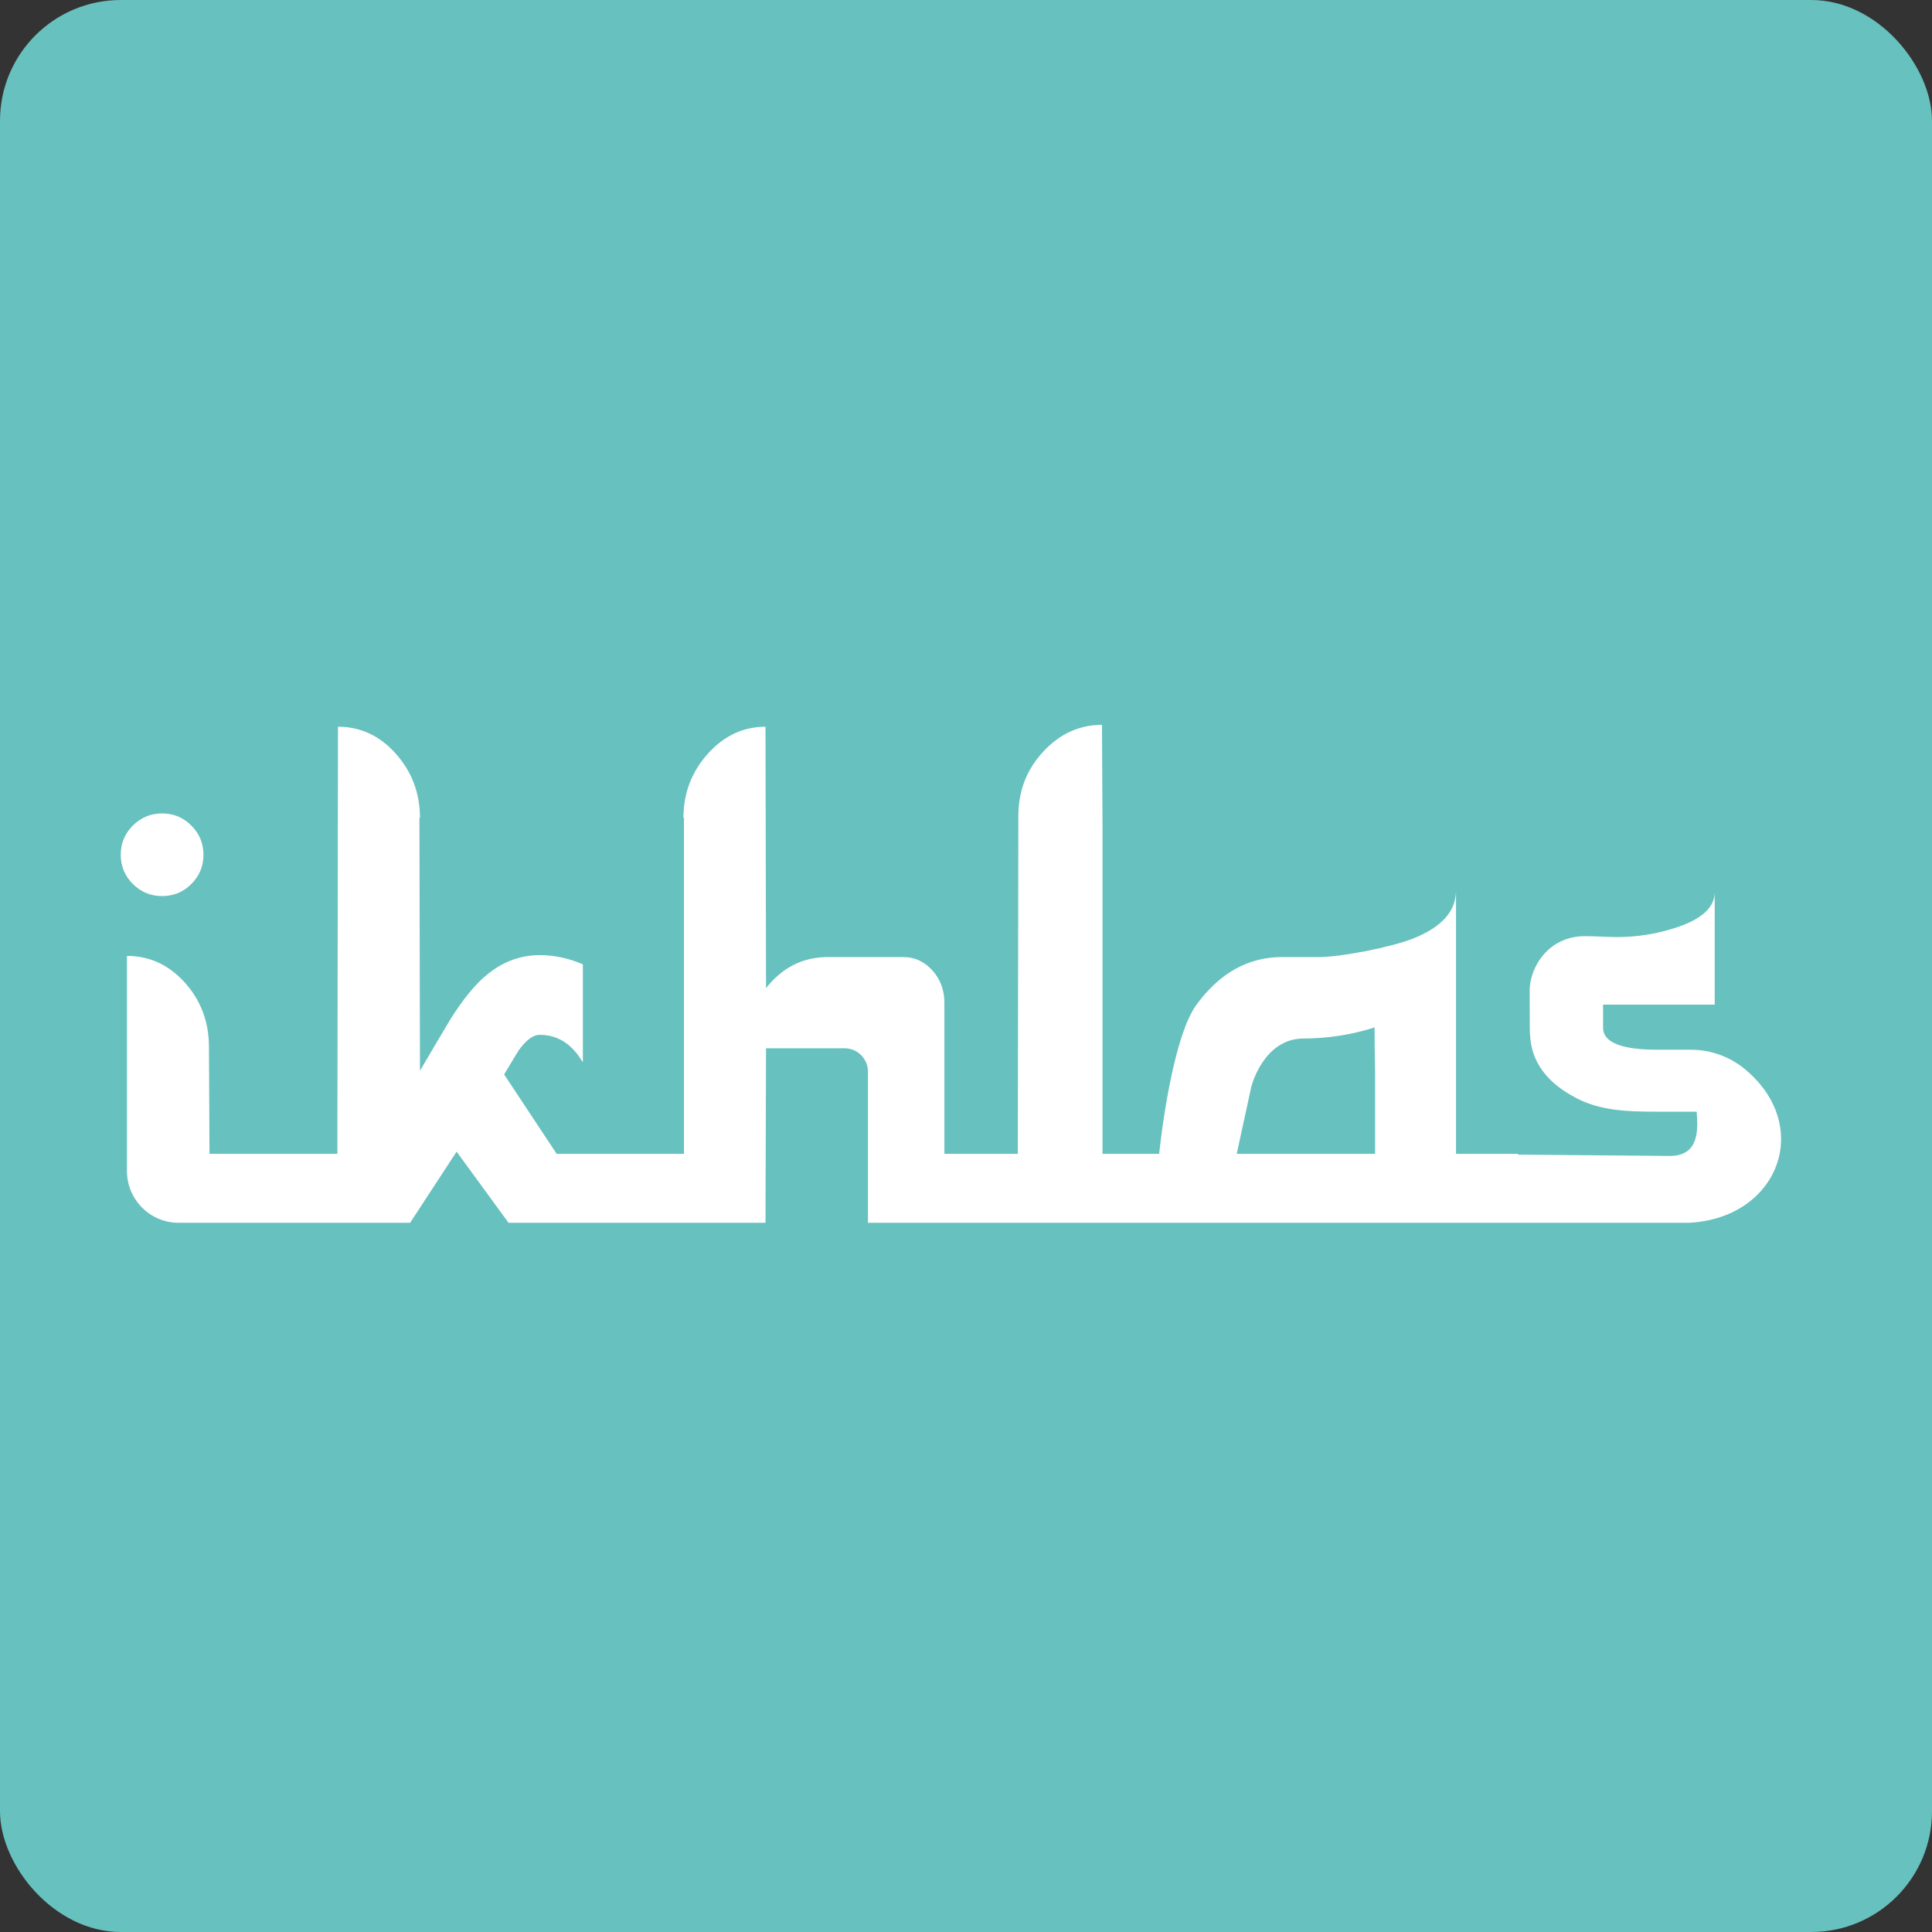 <?xml version="1.0" encoding="UTF-8"?>
<svg width="32px" height="32px" viewBox="0 0 32 32" version="1.1" xmlns="http://www.w3.org/2000/svg" xmlns:xlink="http://www.w3.org/1999/xlink">
    <rect x="0" y="0" width="32" height="32" fill="#333333" stroke="none"/>
    <!-- Generator: Sketch 51.3 (57544) - http://www.bohemiancoding.com/sketch -->
    <title>Group 40</title>
    <desc>Created with Sketch.</desc>
    <defs></defs>
    <g id="Page-1" stroke="none" stroke-width="1" fill="none" fill-rule="evenodd">
        <g id="Group-40">
            <rect id="Rectangle-4" fill="#67C1BF" x="0" y="0" width="32" height="32" rx="2"></rect>
            <g id="Ikhlas-Logo-05" transform="translate(2, 12)" fill="#FFFFFF" fill-rule="nonzero">
                <path d="M0.685,2.842 C0.873,2.842 1.035,2.776 1.169,2.642 C1.303,2.508 1.37,2.346 1.37,2.158 C1.37,1.969 1.303,1.808 1.169,1.673 C1.035,1.54 0.873,1.473 0.685,1.473 C0.496,1.473 0.335,1.54 0.201,1.673 C0.067,1.807 0,1.969 0,2.158 C0,2.346 0.067,2.508 0.201,2.642 C0.335,2.775 0.496,2.842 0.685,2.842 Z" id="Shape"></path>
                <path d="M26.907,5.713 C26.655,5.502 26.336,5.387 26.008,5.387 L25.444,5.387 C24.613,5.387 24.552,5.14 24.552,5.021 L24.552,4.64 L26.401,4.64 L26.401,2.775 C26.401,3.028 26.187,3.225 25.761,3.364 C25.441,3.469 25.114,3.521 24.779,3.521 C24.736,3.521 24.655,3.519 24.536,3.514 C24.417,3.509 24.323,3.506 24.252,3.506 C23.641,3.506 23.336,4.026 23.336,4.409 C23.336,5.081 23.339,5.113 23.344,5.163 C23.371,5.591 23.62,5.929 24.09,6.178 C24.496,6.397 24.947,6.413 25.444,6.413 L26.095,6.413 L26.102,6.413 C26.122,6.688 26.158,7.146 25.657,7.146 L23.153,7.124 L23.13,7.111 L22.116,7.111 L22.116,2.751 C22.116,3.094 21.877,3.359 21.401,3.547 C21.044,3.688 20.217,3.852 19.843,3.852 L19.236,3.852 C18.669,3.852 18.192,4.12 17.806,4.658 C17.474,5.128 17.271,6.439 17.199,7.111 L16.864,7.111 L16.261,7.111 C16.261,3.704 16.261,1.901 16.261,1.699 C16.255,0.497 16.252,-0.067 16.252,0.006 C15.878,0.006 15.553,0.154 15.279,0.45 C15.004,0.745 14.867,1.102 14.867,1.518 L14.858,7.111 L14.412,7.111 L13.642,7.111 L13.642,4.607 C13.642,4.399 13.576,4.221 13.443,4.073 C13.31,3.926 13.15,3.852 12.963,3.852 L11.711,3.852 C11.3,3.852 10.96,4.023 10.688,4.366 L10.679,0.037 C10.31,0.037 9.992,0.186 9.723,0.485 C9.455,0.784 9.32,1.139 9.32,1.548 L9.329,1.548 L9.329,7.111 L8.967,7.111 L8.261,7.111 L7.22,7.111 L6.35,5.796 C6.507,5.534 6.589,5.399 6.595,5.392 C6.716,5.225 6.83,5.14 6.939,5.14 C7.235,5.14 7.47,5.288 7.645,5.584 L7.654,5.584 L7.654,3.972 C7.419,3.871 7.18,3.82 6.939,3.82 C6.625,3.82 6.338,3.925 6.079,4.133 C5.879,4.294 5.674,4.542 5.463,4.878 C5.294,5.161 5.125,5.446 4.956,5.735 L4.947,1.548 L4.956,1.548 C4.956,1.139 4.823,0.784 4.557,0.485 C4.292,0.186 3.972,0.037 3.598,0.037 L3.588,7.111 L2.81,7.111 L2.52,7.111 L1.47,7.111 L1.461,5.344 C1.461,4.928 1.328,4.572 1.063,4.276 C0.797,3.981 0.477,3.833 0.103,3.833 C0.103,4.556 0.103,4.942 0.103,4.992 C0.103,4.994 0.103,4.996 0.103,4.998 C0.103,5.295 0.103,6.388 0.103,6.388 L0.103,7.396 C0.103,7.869 0.486,8.253 0.958,8.253 L1.732,8.253 L3.598,8.253 L4.793,8.253 L5.563,7.075 L6.423,8.253 L7.473,8.253 L8.967,8.253 L10.679,8.253 L10.688,5.363 L11.99,5.363 C12.203,5.363 12.376,5.536 12.376,5.75 L12.376,8.253 L13.624,8.253 L15.109,8.253 L16.076,8.253 L17.221,8.253 L23.491,8.253 L25.084,8.253 L25.871,8.253 C25.907,8.253 25.942,8.254 25.977,8.253 C27.451,8.178 28.04,6.661 26.907,5.713 Z M20.776,7.111 L18.484,7.111 L18.725,6.002 C18.725,6.002 18.922,5.201 19.592,5.201 C20.263,5.201 20.767,5.016 20.767,5.016 C20.767,5.148 20.77,5.517 20.776,5.752 C20.776,6.001 20.776,6.994 20.776,7.111 Z" id="Shape"></path>
            </g>
        </g>
    </g>
</svg>